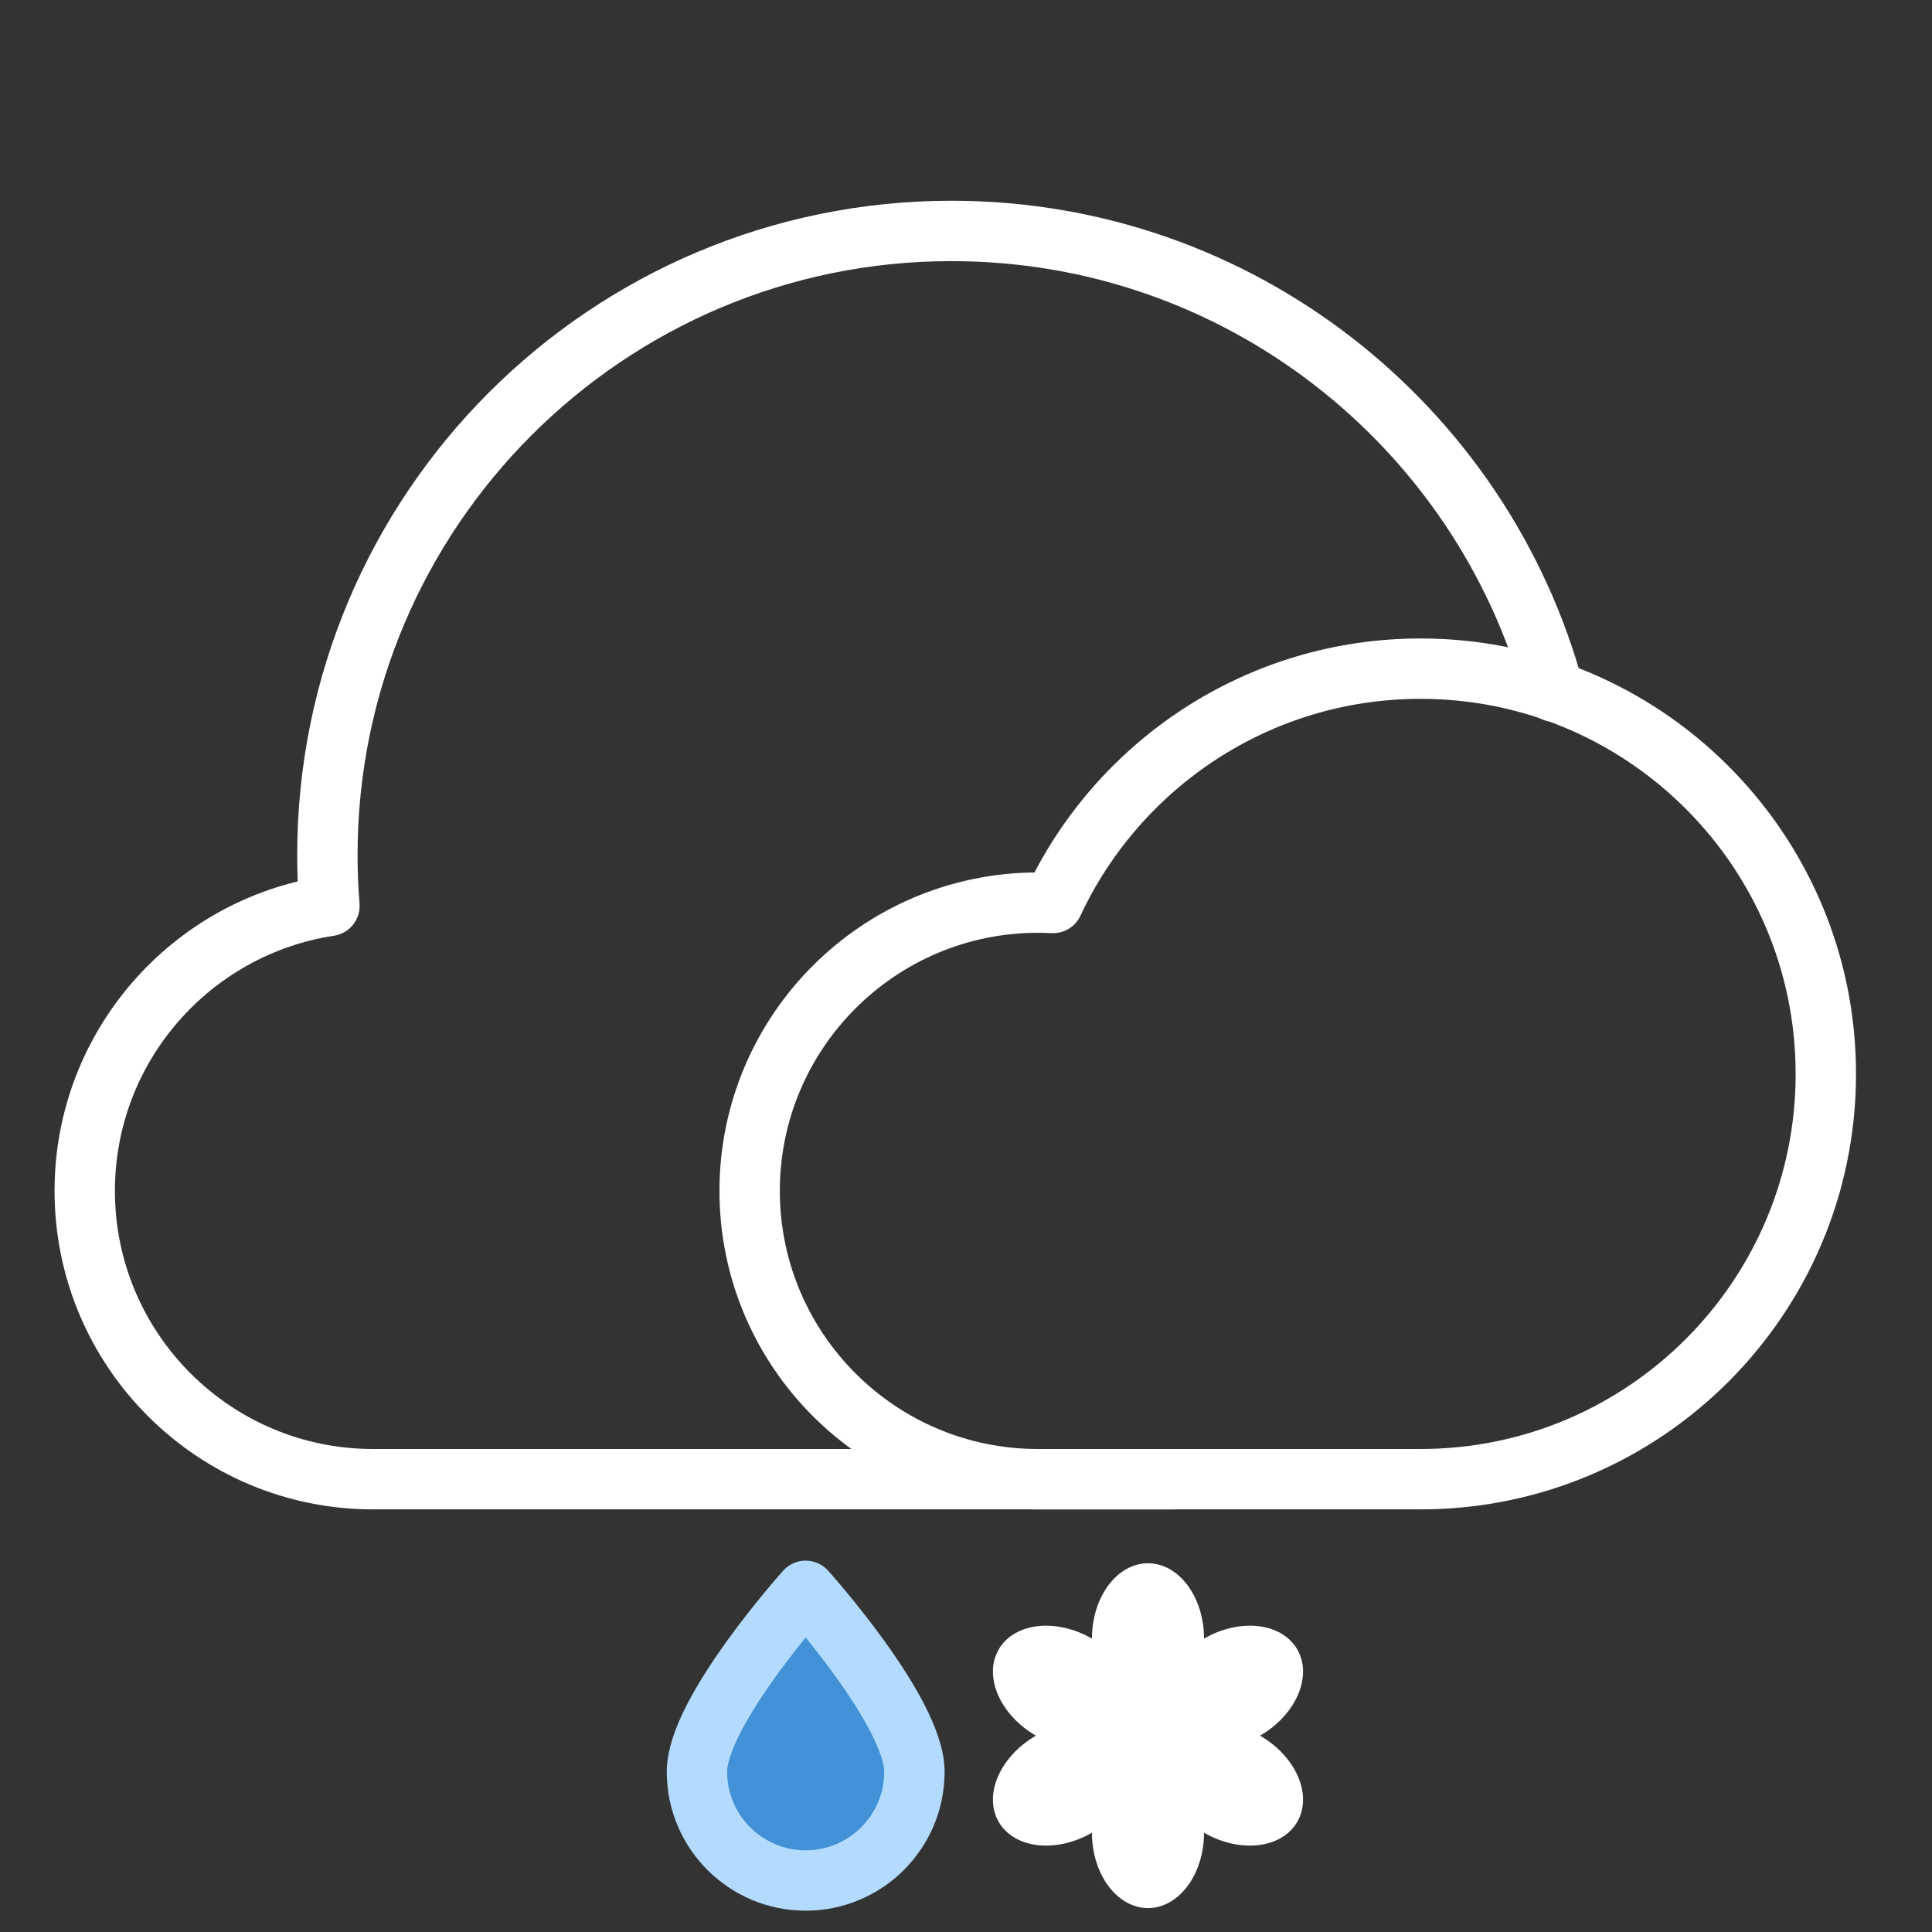 <?xml version="1.0" encoding="UTF-8" standalone="no"?><!DOCTYPE svg PUBLIC "-//W3C//DTD SVG 1.1//EN" "http://www.w3.org/Graphics/SVG/1.1/DTD/svg11.dtd"><svg width="100%" height="100%" viewBox="0 0 64 64" version="1.1" xmlns="http://www.w3.org/2000/svg" xmlns:xlink="http://www.w3.org/1999/xlink" xml:space="preserve" xmlns:serif="http://www.serif.com/" style="fill-rule:evenodd;clip-rule:evenodd;stroke-linecap:round;stroke-linejoin:round;stroke-miterlimit:1.5;"><rect x="0" y="0" width="64" height="64" fill="#333333" stroke="none"/><rect id="icon-m-weather-n411-light" x="0" y="0" width="64" height="64" style="fill:none;"/><path d="M36.172,54.281c0,-1.378 0.832,-2.496 1.857,-2.496c1.024,0 1.856,1.118 1.856,2.496c1.193,-0.689 2.577,-0.528 3.089,0.359c0.513,0.887 -0.04,2.167 -1.233,2.856c1.193,0.689 1.746,1.968 1.233,2.855c-0.512,0.887 -1.896,1.048 -3.089,0.36c0,1.377 -0.832,2.496 -1.856,2.496c-1.025,0 -1.857,-1.119 -1.857,-2.496c-1.193,0.688 -2.577,0.527 -3.089,-0.36c-0.513,-0.887 0.04,-2.166 1.233,-2.855c-1.193,-0.689 -1.746,-1.969 -1.233,-2.856c0.512,-0.887 1.896,-1.048 3.089,-0.359Z" style="fill:#fff;"/><path d="M26.689,52.698c0,0 3.602,4.006 3.602,5.994c0,1.988 -1.614,3.602 -3.602,3.602c-1.988,0 -3.602,-1.614 -3.602,-3.602c0,-1.988 3.602,-5.994 3.602,-5.994Z" style="fill:#4291d7;stroke:#b3dbff;stroke-width:2px;"/><g><path d="M38.853,49l-26.496,0c-5.271,0 -9.55,-4.279 -9.55,-9.55c0,-4.78 3.519,-8.745 8.106,-9.441c-0.045,-0.556 -0.068,-1.117 -0.068,-1.684c0,-11.411 9.264,-20.675 20.675,-20.675c9.538,0 17.576,6.473 19.958,15.261" style="fill:none;stroke:#fff;stroke-width:2px;"/><path d="M34.884,29.913c2.137,-4.583 6.787,-7.763 12.174,-7.763c7.41,0 13.425,6.016 13.425,13.425c0,7.409 -6.015,13.425 -13.425,13.425l-12.675,0c-5.27,0 -9.55,-4.279 -9.55,-9.55c0,-5.271 4.28,-9.55 9.55,-9.55c0.168,0 0.335,0.004 0.501,0.013Z" style="fill:none;stroke:#fff;stroke-width:2px;"/></g></svg>